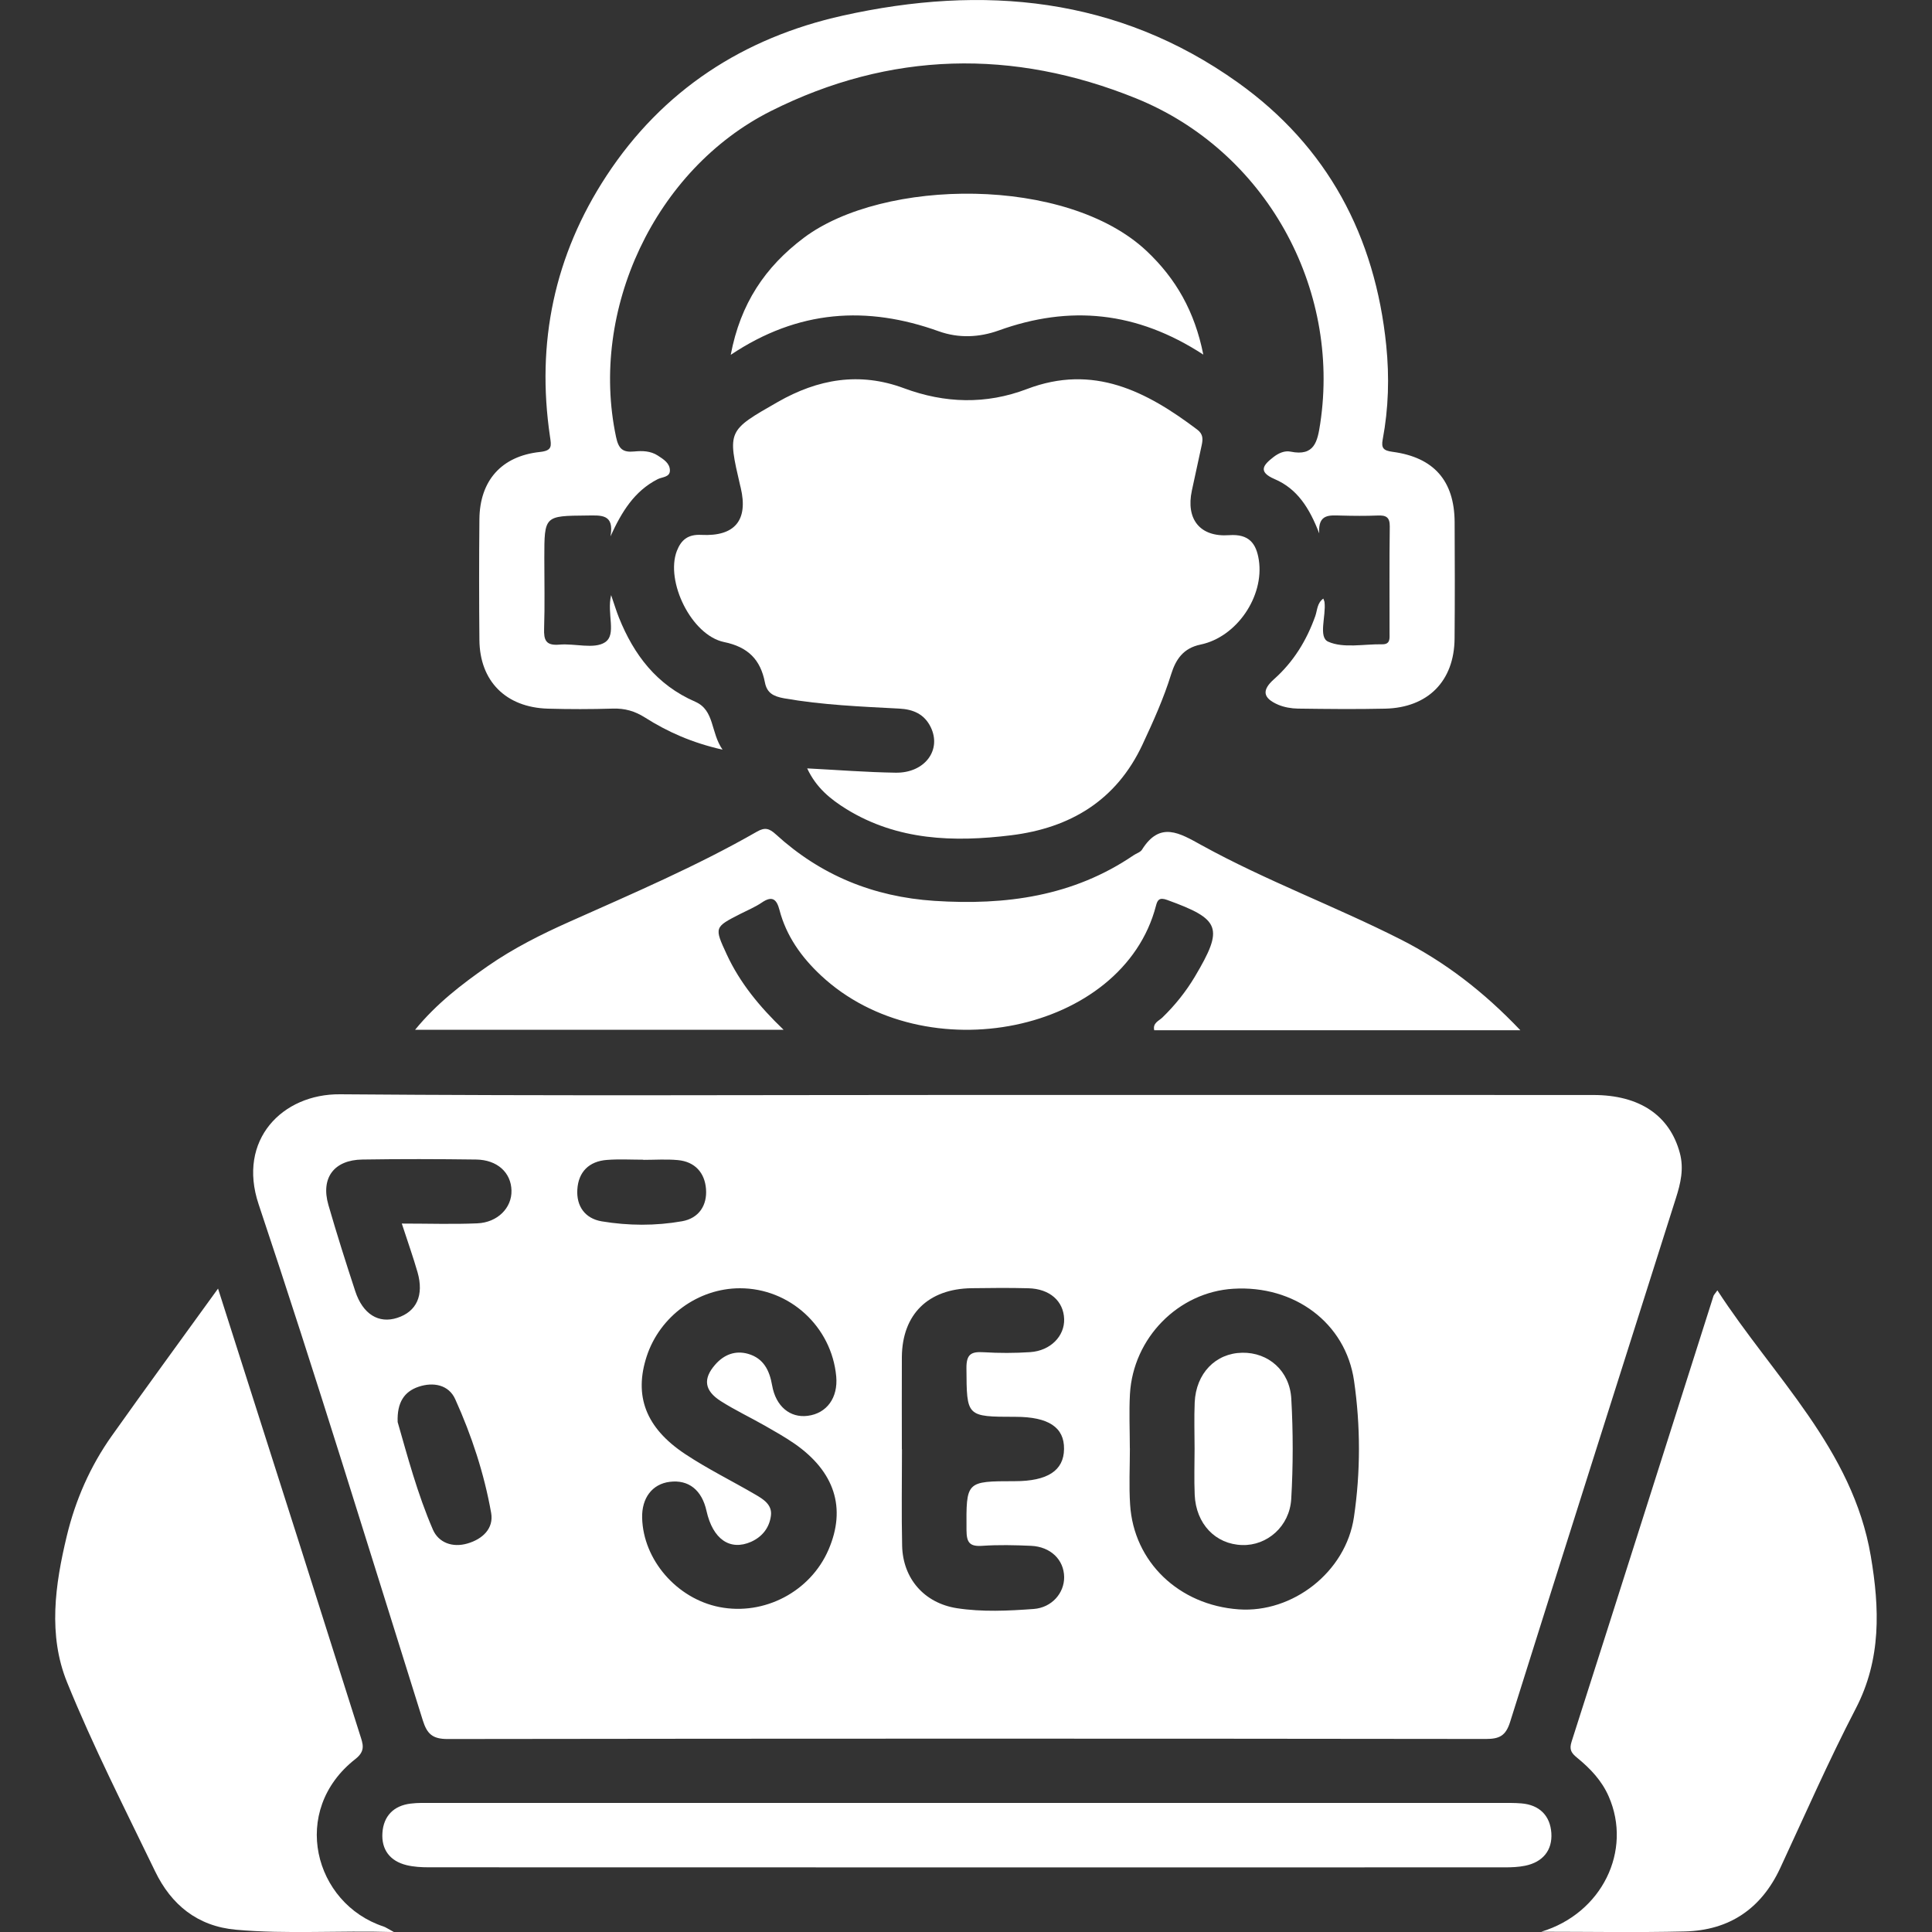 <svg width="35" height="35" viewBox="0 0 35 35" fill="none" xmlns="http://www.w3.org/2000/svg">
<rect x="0" y="0" width="35" height="35" fill="#333333" stroke="none"/>
<g clip-path="url(#clip0_3064_589)">
<path d="M17.531 19.836C21.309 19.836 25.088 19.835 28.866 19.837C29.708 19.837 30.249 20.212 30.431 20.885C30.509 21.171 30.446 21.438 30.361 21.704C29.358 24.868 28.351 28.031 27.356 31.198C27.278 31.444 27.165 31.503 26.919 31.503C20.65 31.495 14.381 31.495 8.112 31.504C7.836 31.505 7.737 31.412 7.66 31.168C6.68 28.047 5.723 24.918 4.685 21.816C4.294 20.649 5.117 19.815 6.159 19.824C9.949 19.855 13.74 19.836 17.531 19.836ZM20.468 26.238C20.468 26.238 20.469 26.238 20.469 26.238C20.469 26.577 20.451 26.918 20.473 27.256C20.538 28.296 21.357 29.078 22.44 29.155C23.413 29.225 24.382 28.482 24.528 27.483C24.649 26.666 24.648 25.832 24.53 25.016C24.378 23.961 23.443 23.279 22.342 23.347C21.348 23.407 20.528 24.237 20.47 25.255C20.452 25.582 20.468 25.91 20.468 26.238ZM13.404 23.338C12.647 23.339 11.954 23.845 11.716 24.57C11.482 25.286 11.695 25.866 12.413 26.342C12.818 26.611 13.259 26.827 13.68 27.073C13.828 27.159 13.992 27.259 13.966 27.458C13.939 27.673 13.812 27.839 13.607 27.931C13.224 28.1 12.913 27.884 12.799 27.372C12.715 26.992 12.473 26.801 12.131 26.845C11.816 26.885 11.624 27.137 11.633 27.498C11.652 28.258 12.261 28.961 13.032 29.113C13.847 29.273 14.683 28.833 15.01 28.073C15.334 27.321 15.123 26.659 14.39 26.151C14.22 26.034 14.039 25.932 13.859 25.829C13.594 25.678 13.317 25.547 13.06 25.384C12.758 25.192 12.732 24.977 12.958 24.72C13.115 24.541 13.319 24.46 13.552 24.526C13.834 24.607 13.941 24.827 13.988 25.099C14.055 25.479 14.314 25.69 14.632 25.649C14.979 25.605 15.184 25.32 15.149 24.935C15.065 24.032 14.306 23.337 13.404 23.338ZM16.338 26.255C16.339 26.255 16.34 26.255 16.34 26.255C16.34 26.837 16.33 27.419 16.343 28.002C16.356 28.596 16.742 29.041 17.334 29.134C17.795 29.205 18.264 29.182 18.727 29.148C19.057 29.123 19.282 28.857 19.278 28.569C19.274 28.256 19.033 28.02 18.678 28.004C18.385 27.991 18.089 27.984 17.796 28.004C17.567 28.02 17.511 27.946 17.509 27.723C17.504 26.834 17.495 26.834 18.384 26.833C18.977 26.833 19.272 26.641 19.276 26.251C19.282 25.858 18.996 25.668 18.398 25.667C17.502 25.666 17.514 25.666 17.508 24.785C17.506 24.532 17.594 24.483 17.82 24.497C18.101 24.514 18.384 24.514 18.664 24.495C19.031 24.47 19.288 24.205 19.278 23.895C19.267 23.57 19.017 23.348 18.631 23.338C18.288 23.329 17.944 23.332 17.602 23.337C16.815 23.348 16.346 23.809 16.338 24.581C16.335 25.138 16.338 25.696 16.338 26.255ZM7.279 22.166C7.766 22.166 8.207 22.181 8.647 22.162C9.017 22.146 9.274 21.879 9.266 21.568C9.259 21.242 9.009 21.011 8.625 21.006C7.938 20.997 7.251 20.995 6.565 21.006C6.051 21.013 5.808 21.338 5.949 21.828C6.1 22.351 6.265 22.871 6.435 23.389C6.572 23.808 6.86 23.984 7.197 23.874C7.548 23.761 7.683 23.465 7.564 23.047C7.484 22.769 7.386 22.495 7.279 22.166ZM7.204 25.762C7.379 26.369 7.56 27.058 7.843 27.712C7.945 27.945 8.195 28.042 8.468 27.962C8.745 27.882 8.946 27.688 8.898 27.41C8.772 26.698 8.545 26.007 8.247 25.348C8.129 25.085 7.848 25.032 7.581 25.123C7.328 25.209 7.19 25.402 7.204 25.762ZM11.655 21.012C11.655 21.011 11.655 21.01 11.655 21.009C11.436 21.009 11.215 20.996 10.996 21.013C10.669 21.037 10.478 21.232 10.459 21.549C10.44 21.851 10.598 22.075 10.902 22.126C11.384 22.206 11.875 22.209 12.357 22.124C12.664 22.069 12.813 21.833 12.79 21.539C12.767 21.247 12.591 21.044 12.278 21.016C12.072 20.997 11.863 21.012 11.655 21.012Z" fill="white"/>
<path d="M14.623 13.92C15.18 13.949 15.701 13.99 16.224 13.998C16.754 14.007 17.065 13.586 16.859 13.169C16.744 12.937 16.544 12.85 16.292 12.837C15.595 12.8 14.898 12.772 14.207 12.651C14.006 12.615 13.894 12.552 13.857 12.362C13.777 11.951 13.554 11.721 13.116 11.631C12.526 11.508 12.05 10.531 12.262 9.98C12.341 9.778 12.466 9.677 12.707 9.69C13.316 9.721 13.557 9.421 13.419 8.836C13.416 8.824 13.413 8.813 13.41 8.801C13.177 7.8 13.178 7.803 14.089 7.283C14.816 6.867 15.569 6.733 16.376 7.033C17.116 7.308 17.863 7.33 18.603 7.048C19.807 6.589 20.768 7.088 21.688 7.782C21.801 7.866 21.792 7.96 21.769 8.069C21.71 8.341 21.651 8.613 21.592 8.886C21.48 9.405 21.738 9.734 22.269 9.695C22.629 9.67 22.759 9.847 22.805 10.146C22.905 10.802 22.406 11.541 21.749 11.677C21.435 11.742 21.3 11.947 21.217 12.213C21.081 12.653 20.892 13.071 20.697 13.489C20.224 14.501 19.389 15 18.316 15.132C17.282 15.259 16.26 15.228 15.334 14.658C15.044 14.478 14.785 14.269 14.623 13.92Z" fill="white"/>
<path d="M23.899 9.663C23.721 9.2 23.5 8.855 23.093 8.68C22.775 8.544 22.892 8.418 23.073 8.278C23.162 8.21 23.271 8.159 23.381 8.182C23.815 8.27 23.868 7.996 23.917 7.674C24.291 5.209 22.925 2.729 20.576 1.78C18.355 0.882 16.125 0.928 13.967 2.011C11.861 3.069 10.674 5.621 11.16 7.915C11.206 8.133 11.282 8.199 11.49 8.179C11.635 8.165 11.784 8.167 11.917 8.253C12.021 8.321 12.136 8.391 12.136 8.524C12.136 8.647 11.994 8.64 11.914 8.681C11.49 8.898 11.262 9.273 11.059 9.717C11.134 9.305 10.885 9.337 10.632 9.339C9.861 9.346 9.861 9.341 9.861 10.112C9.861 10.537 9.871 10.962 9.857 11.387C9.85 11.597 9.889 11.699 10.133 11.678C10.413 11.653 10.762 11.765 10.96 11.636C11.176 11.494 10.989 11.12 11.071 10.781C11.131 10.954 11.166 11.072 11.212 11.187C11.483 11.863 11.896 12.408 12.594 12.712C12.949 12.867 12.87 13.266 13.09 13.581C12.533 13.455 12.094 13.258 11.685 12.999C11.501 12.882 11.319 12.83 11.101 12.837C10.709 12.849 10.317 12.849 9.924 12.838C9.164 12.815 8.691 12.34 8.685 11.593C8.678 10.865 8.678 10.136 8.685 9.407C8.691 8.71 9.082 8.263 9.78 8.188C10.007 8.164 9.989 8.081 9.964 7.912C9.712 6.212 10.041 4.627 10.986 3.186C12.003 1.635 13.465 0.684 15.268 0.283C17.81 -0.283 20.249 -0.057 22.421 1.492C24.052 2.654 24.912 4.282 25.113 6.257C25.171 6.829 25.155 7.397 25.049 7.961C25.02 8.116 25.061 8.163 25.226 8.185C25.976 8.284 26.347 8.71 26.352 9.456C26.356 10.16 26.357 10.865 26.351 11.569C26.345 12.337 25.869 12.82 25.094 12.838C24.567 12.85 24.04 12.844 23.512 12.837C23.393 12.835 23.265 12.813 23.156 12.767C22.876 12.646 22.856 12.504 23.078 12.306C23.433 11.991 23.671 11.602 23.828 11.16C23.865 11.053 23.86 10.925 23.973 10.844C23.983 10.873 23.993 10.891 23.995 10.91C24.025 11.158 23.878 11.544 24.062 11.625C24.339 11.748 24.708 11.666 25.038 11.672C25.191 11.675 25.173 11.564 25.173 11.468C25.174 10.825 25.168 10.181 25.177 9.538C25.179 9.369 25.11 9.333 24.961 9.339C24.74 9.348 24.519 9.346 24.299 9.34C24.092 9.336 23.874 9.301 23.899 9.663Z" fill="white"/>
<path d="M7.137 35.001C6.126 34.97 5.201 35.042 4.277 34.959C3.576 34.897 3.102 34.505 2.81 33.901C2.262 32.767 1.688 31.641 1.215 30.476C0.868 29.622 0.997 28.709 1.21 27.826C1.367 27.173 1.635 26.562 2.025 26.012C2.649 25.132 3.287 24.262 3.95 23.344C4.459 24.937 4.948 26.47 5.436 28.003C5.799 29.145 6.159 30.287 6.522 31.429C6.573 31.59 6.629 31.717 6.44 31.865C5.241 32.802 5.692 34.486 6.947 34.9C6.987 34.913 7.023 34.94 7.137 35.001Z" fill="white"/>
<path d="M27.922 34.995C29.023 34.662 29.573 33.528 29.144 32.546C29.019 32.258 28.81 32.039 28.573 31.845C28.465 31.757 28.424 31.696 28.472 31.548C29.333 28.859 30.185 26.168 31.041 23.479C31.048 23.457 31.068 23.439 31.112 23.376C32.13 24.945 33.562 26.251 33.891 28.189C34.051 29.131 34.085 30.056 33.618 30.954C33.126 31.901 32.698 32.88 32.248 33.847C31.906 34.578 31.329 34.971 30.521 34.99C29.656 35.011 28.788 34.995 27.922 34.995Z" fill="white"/>
<path d="M27.543 18.664C25.276 18.664 23.095 18.664 20.91 18.664C20.879 18.532 20.995 18.494 21.057 18.434C21.286 18.212 21.484 17.965 21.646 17.693C22.173 16.806 22.113 16.654 21.143 16.303C21 16.251 20.968 16.307 20.942 16.407C20.345 18.714 16.76 19.438 14.871 17.67C14.52 17.342 14.244 16.957 14.121 16.485C14.071 16.294 13.993 16.22 13.802 16.35C13.682 16.432 13.545 16.488 13.414 16.555C12.938 16.798 12.938 16.798 13.167 17.293C13.403 17.801 13.752 18.23 14.195 18.655C11.943 18.655 9.755 18.655 7.52 18.655C7.908 18.181 8.364 17.831 8.838 17.501C9.3 17.18 9.801 16.928 10.315 16.699C11.463 16.186 12.621 15.692 13.713 15.066C13.859 14.982 13.938 15.009 14.054 15.114C14.865 15.855 15.82 16.247 16.927 16.32C18.221 16.404 19.443 16.238 20.536 15.494C20.587 15.459 20.658 15.44 20.688 15.393C21.014 14.871 21.369 15.091 21.769 15.312C22.934 15.954 24.189 16.418 25.375 17.019C26.173 17.424 26.875 17.962 27.543 18.664Z" fill="white"/>
<path d="M17.517 32.662C20.742 32.662 23.967 32.662 27.192 32.662C27.314 32.662 27.437 32.66 27.559 32.67C27.892 32.696 28.083 32.896 28.104 33.206C28.125 33.519 27.95 33.735 27.627 33.8C27.508 33.824 27.384 33.829 27.262 33.829C20.763 33.83 14.264 33.83 7.765 33.828C7.632 33.828 7.494 33.82 7.366 33.789C7.062 33.715 6.907 33.504 6.928 33.203C6.948 32.904 7.127 32.712 7.438 32.674C7.571 32.657 7.707 32.662 7.842 32.662C11.066 32.662 14.292 32.662 17.517 32.662Z" fill="white"/>
<path d="M21.799 6.424C20.591 5.637 19.375 5.524 18.092 5.987C17.739 6.114 17.366 6.13 17.008 6.002C15.706 5.534 14.461 5.61 13.238 6.428C13.413 5.501 13.861 4.835 14.562 4.308C15.999 3.228 19.32 3.18 20.773 4.548C21.305 5.05 21.643 5.643 21.799 6.424Z" fill="white"/>
<path d="M21.641 26.243C21.641 25.965 21.631 25.686 21.643 25.407C21.666 24.88 22.021 24.514 22.505 24.506C22.974 24.498 23.364 24.829 23.393 25.338C23.427 25.942 23.427 26.55 23.392 27.154C23.363 27.654 22.953 28.004 22.503 27.99C22.02 27.976 21.666 27.608 21.643 27.079C21.631 26.801 21.641 26.522 21.641 26.243Z" fill="white"/>
</g>
<defs>
<clipPath id="clip0_3064_589">
<rect width="35" height="35" fill="white"/>
</clipPath>
</defs>
</svg>
